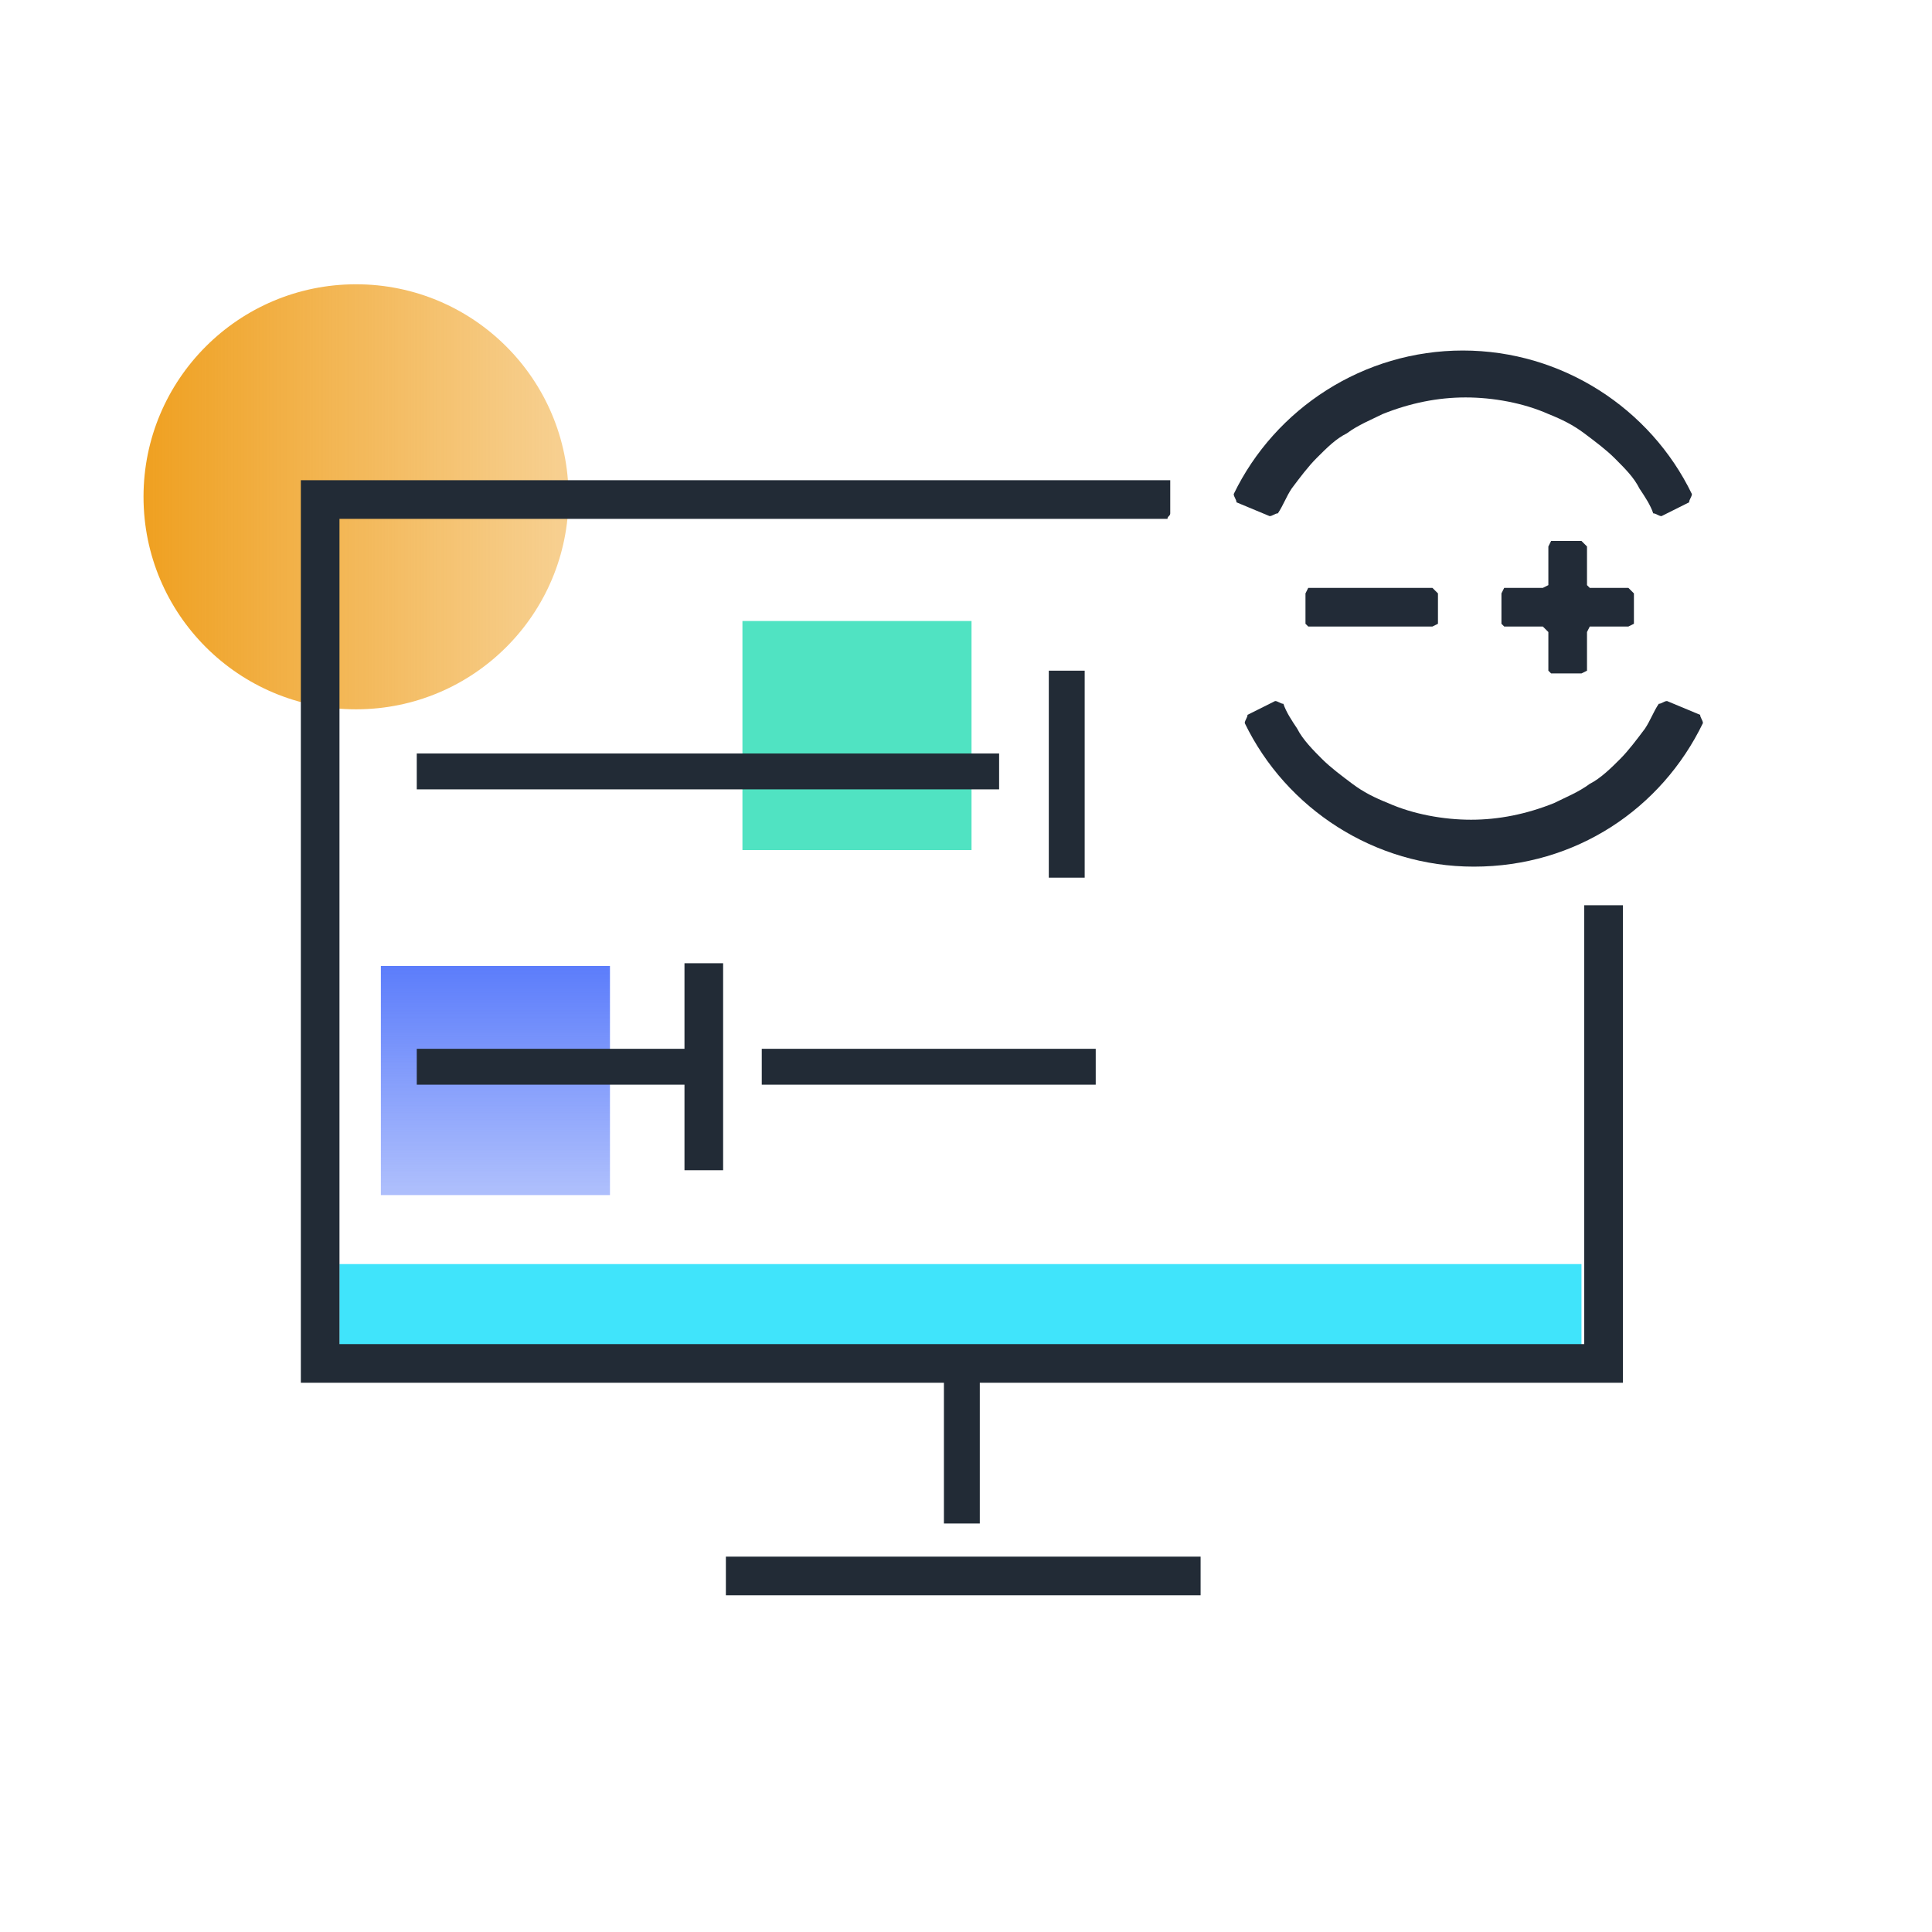 <?xml version="1.0" encoding="utf-8"?>
<!-- Generator: Adobe Illustrator 26.0.3, SVG Export Plug-In . SVG Version: 6.00 Build 0)  -->
<svg version="1.1" id="Layer_1" xmlns="http://www.w3.org/2000/svg" xmlns:xlink="http://www.w3.org/1999/xlink" x="0px" y="0px"
	 viewBox="0 0 70 70" style="enable-background:new 0 0 70 70;" xml:space="preserve">
<style type="text/css">
	.st0{fill:url(#SVGID_1_);}
	.st1{fill:#40E4FB;}
	.st2{fill:#222B36;}
	.st3{fill:#222B37;}
	.st4{fill:#50E3C2;}
	.st5{fill:url(#SVGID_00000101802361634066122620000011279054373773581736_);}
</style>
<linearGradient id="SVGID_1_" gradientUnits="userSpaceOnUse" x1="5.116" y1="6271.991" x2="20.538" y2="6271.991" gradientTransform="matrix(1 0 0 1 0 -6254.016)">
	<stop  offset="0" style="stop-color:#EFA020"/>
	<stop  offset="0.98" style="stop-color:#EFA020;stop-opacity:0.5"/>
</linearGradient>
<circle class="st0" cx="12.9" cy="18" r="7.7"/>
<rect x="12.3" y="45.8" class="st1" width="45" height="3.1"/>
<rect x="26.3" y="56.4" class="st2" width="17.2" height="1.4"/>
<path class="st2" d="M57.4,32.8v15.9H12.3V18.8h30c0-0.1,0.1-0.1,0.1-0.2v-1.2H10.9v32.7h23.3v5.1h1.3v-5.1h23.3V32.8H57.4z"/>
<g>
	<polygon class="st3" points="56.2,24.4 57.3,24.4 57.5,24.3 57.5,22.9 57.6,22.7 59,22.7 59.2,22.6 59.2,21.5 59,21.3 57.6,21.3 
		57.5,21.2 57.5,19.8 57.3,19.6 56.2,19.6 56.1,19.8 56.1,21.2 55.9,21.3 54.5,21.3 54.4,21.5 54.4,22.6 54.5,22.7 55.9,22.7 
		56.1,22.9 56.1,24.3 	"/>
	<polygon class="st3" points="47.3,21.5 47.3,22.6 47.4,22.7 51.9,22.7 52.1,22.6 52.1,21.5 51.9,21.3 47.4,21.3 	"/>
	<path class="st3" d="M60.4,25.4c-0.1,0-0.2,0.1-0.3,0.1c-0.2,0.3-0.3,0.6-0.5,0.9c-0.3,0.4-0.6,0.8-0.9,1.1s-0.7,0.7-1.1,0.9
		c-0.4,0.3-0.9,0.5-1.3,0.7c-1,0.4-2,0.6-3,0.6s-2.1-0.2-3-0.6c-0.5-0.2-0.9-0.4-1.3-0.7c-0.4-0.3-0.8-0.6-1.1-0.9s-0.7-0.7-0.9-1.1
		c-0.2-0.3-0.4-0.6-0.5-0.9c-0.1,0-0.2-0.1-0.3-0.1l-1,0.5c0,0.1-0.1,0.2-0.1,0.3c1.5,3.1,4.7,5.2,8.3,5.2c3.7,0,6.8-2.1,8.3-5.2
		c0-0.1-0.1-0.2-0.1-0.3L60.4,25.4z"/>
	<path class="st3" d="M46,18.7c0.1,0,0.2-0.1,0.3-0.1c0.2-0.3,0.3-0.6,0.5-0.9c0.3-0.4,0.6-0.8,0.9-1.1c0.4-0.4,0.7-0.7,1.1-0.9
		c0.4-0.3,0.9-0.5,1.3-0.7c1-0.4,2-0.6,3-0.6s2.1,0.2,3,0.6c0.5,0.2,0.9,0.4,1.3,0.7c0.4,0.3,0.8,0.6,1.1,0.9
		c0.4,0.4,0.7,0.7,0.9,1.1c0.2,0.3,0.4,0.6,0.5,0.9c0.1,0,0.2,0.1,0.3,0.1l1-0.5c0-0.1,0.1-0.2,0.1-0.3c-1.5-3.1-4.7-5.2-8.3-5.2
		s-6.8,2.1-8.3,5.2c0,0.1,0.1,0.2,0.1,0.3L46,18.7z"/>
</g>
<g>
	<rect x="26.9" y="22.5" class="st4" width="8.3" height="8.3"/>
	
		<linearGradient id="SVGID_00000119118816914767401280000002436059970841600943_" gradientUnits="userSpaceOnUse" x1="86.352" y1="-102.712" x2="94.652" y2="-102.712" gradientTransform="matrix(6.123234e-17 1 1 -6.123234e-17 120.65 -51.431)">
		<stop  offset="0" style="stop-color:#5B7CFB"/>
		<stop  offset="0.98" style="stop-color:#5B7DFA;stop-opacity:0.5"/>
	</linearGradient>
	<rect x="13.8" y="35" style="fill:url(#SVGID_00000119118816914767401280000002436059970841600943_);" width="8.3" height="8.3"/>
	<g>
		<rect x="38" y="24.3" class="st2" width="1.3" height="7.5"/>
		<rect x="27.6" y="38" class="st2" width="12.1" height="1.3"/>
		<rect x="15.1" y="27.3" class="st2" width="21.1" height="1.3"/>
		<polygon class="st2" points="24.8,34.9 24.8,38 15.1,38 15.1,39.3 24.8,39.3 24.8,42.4 26.2,42.4 26.2,34.9 		"/>
	</g>
</g>
</svg>
